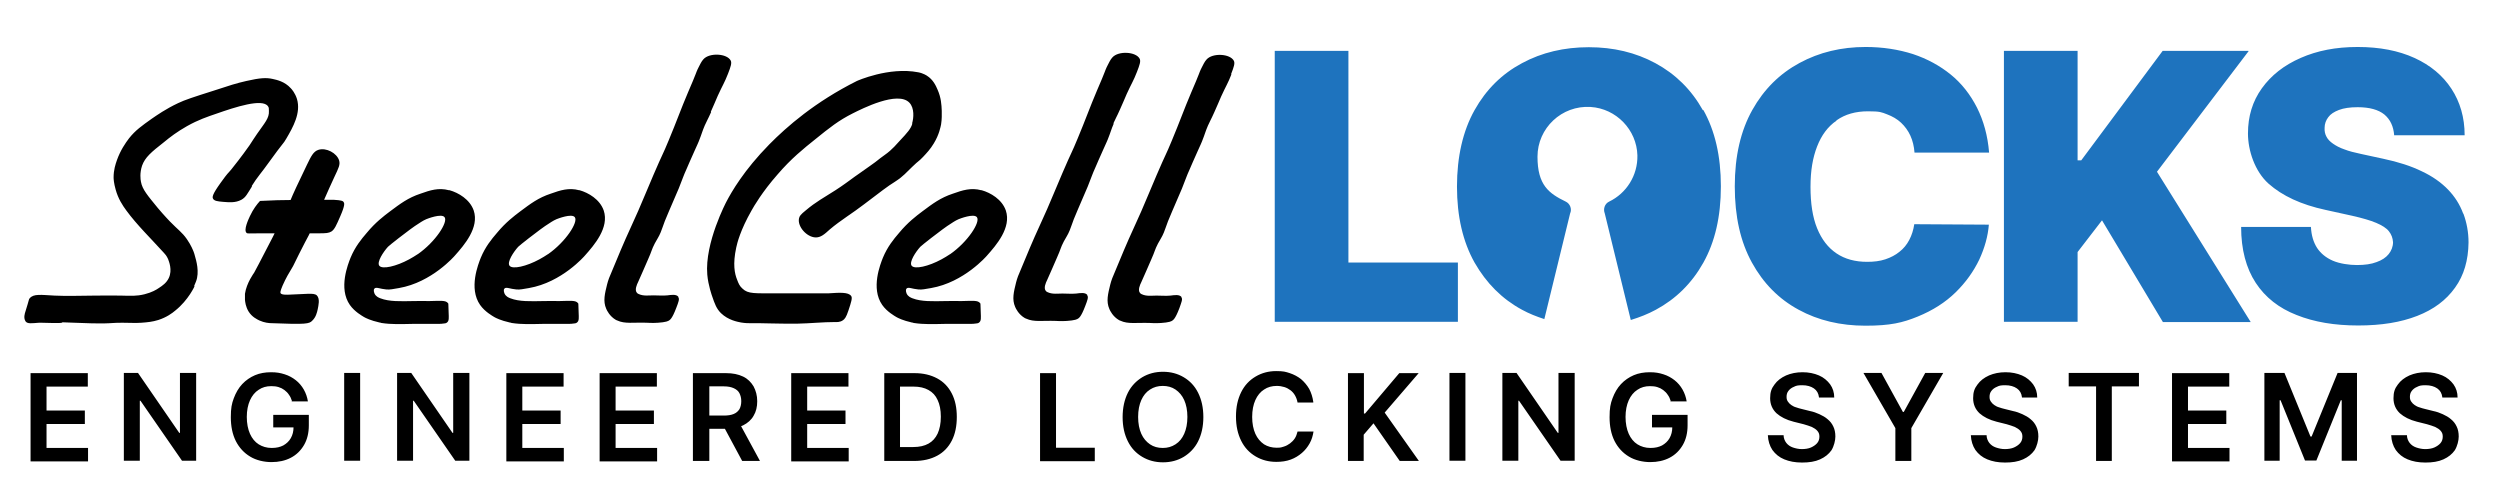 <svg xmlns="http://www.w3.org/2000/svg" viewBox="0 0 1096.1 219.4"><defs><style> .cls-1 { fill: #1e73be; } </style></defs><g><g id="Layer_1"><g><path d="M196.8,83.4c-4.5-1.2-8.2,0-12.4,1.5-5.5,1.8-9,4.5-13.3,7.7-2.8,2.1-6.5,4.9-10.3,9.5-2.5,2.9-5.1,6.1-7.1,10.9-1.1,2.8-5.4,13.4-.3,20.7,2.1,3,5.4,4.8,6.2,5.3.7.4,2.8,1.5,6.8,2.4.3,0,.5.1.8.2,4.5.7,8.7.5,14,.4h7.5c3,0,4.3.1,6.2-.2.3,0,.8-.1,1.2-.5.8-.7.7-1.9.6-4.3-.2-3.9,0-3.9-.3-4.1-1-1.3-3.1-1-8.3-.9-4,0-2-.1-6.8,0-5.7.1-10.6.3-14.5-1.2-.8-.3-2-.8-2.6-2.1,0-.1-.7-1.5,0-2.2.7-.8,2.5.2,5.1.4,1.7.2,3-.2,5.6-.6,14.5-2.5,24.5-14.2,24.5-14.2,4.1-4.6,10.8-12.3,8.3-19.8-1.7-4.9-6.7-7.8-10.6-8.9h-.3ZM183.2,111.4c-1.2.8-2.5,1.6-3.8,2.3-5.7,3.1-11.8,4.5-13.1,2.8-1.2-1.6,1.8-6.1,3.8-8.3.5-.5,1.9-1.6,4.7-3.8,4.8-3.7,6.1-4.6,7.1-5.3,2.3-1.5,3.4-2.3,5-3,.5-.2,6.6-2.6,8-.9,1.7,2.1-4,10.9-11.8,16.3h.1ZM110.5,81.7c-2.1,3.3-2.7,4.8-4.7,5.9-2.6,1.4-5.4,1.1-8,.9-2.4-.2-3.9-.4-4.4-1.4-.4-.7-.3-1.9,3.3-6.9s2.8-3.6,4.7-5.9c4.5-5.6,7.3-9.6,8-10.6,2.1-3.1,1.4-2.3,3.3-5,3.4-4.9,5.4-6.9,5.2-10.1,0-1,0-1.5-.4-2-2.4-3.6-14.5.4-22.5,3.2-4.1,1.4-8,2.7-13,5.5-4.4,2.5-7.3,4.7-10.2,7.1-5.5,4.3-8.2,6.6-9.5,10.2-1.1,3.3-.7,6.1-.5,7.1.6,3.4,3,6.1,7.4,11.5,2.6,3.1,5.3,5.9,5.3,5.9,3.6,3.7,5.3,4.7,7.4,7.7,1.9,2.7,2.8,5.1,3,5.6.3.7.4,1.3.5,1.6.6,2.1,2.2,7.3.5,11.5-.2.6-.9,2-.8,2.1l.3-.3s-2.7,6.2-8.6,10.9c-1.3,1.1-3.7,2.9-7.4,4.1-2.6.8-4.7,1-7.4,1.2-3.1.2-4.1,0-8.3,0s-3.9.2-8.3.3c-3,0-6.3,0-12.7-.3-4.6-.2-8.9-.3-8.9-.3,0,0,3.5,0,3.6.3,0,.3-8.9,0-9.2,0h-1.1c-3.1.2-5,.6-5.9-.6,0,0,0-.1-.1-.2-.8-1.4-.3-3.1.1-4.3,1.7-5.4,1.4-5.2,1.8-5.6,1.7-2.1,5-1.5,10.9-1.2,5.9.3,11.8,0,17.7,0s7.7-.1,11.5,0c4.2.1,6.7.3,10.3-.6,3.2-.8,5.2-2,6.2-2.7,1.7-1.1,3.4-2.3,4.4-4.4,1.7-3.6,0-7.4-.3-8.3-.6-1.4-1.4-2.3-1.8-2.7-5.7-6.3-11.9-12.3-16.5-18.6-1.7-2.3-3.6-5.2-4.7-9.2-.8-2.8-.9-4.7-.9-5.3,0-3.3.8-5.7,1.5-7.7,1.5-4.2,3.7-7.4,5.3-9.5,2.8-3.5,5.5-5.4,10-8.6,2.2-1.5,6-4.2,11.5-6.8,2.9-1.4,6.9-2.7,15.1-5.3,7.6-2.5,10.4-3.4,14.8-4.4,6.1-1.4,8.8-1.5,11.5-.9,1.8.4,5.3,1.1,8,4.1.4.4,1.9,2.1,2.7,4.7,1.8,6.1-1.7,12.3-4.7,17.4-1.5,2.6-.8.9-8,10.9-2.3,3.3-5,6.3-7.1,9.8h0v.2ZM150.7,88.7c.3.4.6,1.3-1.5,6.1-1.7,3.9-2.5,5.8-3.9,6.7-1.2.7-2.2.8-5.8.8h-3.7c-.1.2-.3.5-.4.8-1,1.9-2,3.7-4.3,8.3-2.5,4.9-2.1,4.5-3.2,6.3-1.1,1.8-2.5,4.1-4,7.5-1.1,2.6-1,3-.9,3.3.7,1.2,3.8.6,12.3.3,1.6,0,2.8,0,3.6.7,1.5,1.5.7,4.5.4,6.1-.3,1.4-.8,3.5-2.4,5-1.3,1.4-2.8,1.7-17.7,1.1-1.3,0-3.3-.2-5.5-1.2-1-.5-3.2-1.5-4.7-3.9-1.3-2.1-1.5-4.2-1.6-5.1,0-.5,0-1.5,0-2.7.7-4.8,4-9.2,4-9.2.2-.2,2.8-5.3,8.1-15.5.3-.6.6-1.2.9-1.8h-6.1c-5.5,0-5.8.2-6.2-.2-1.4-1.2.8-5.9,1.5-7.4,1.4-3,3.1-5.2,4.4-6.6,5.6-.3,10-.4,13.1-.4h.3c1.1-2.7,3.1-7,7.2-15.5,1.8-3.7,2.8-5.8,5-6.5,3.4-1.1,8.1,1.4,9.1,4.7.5,1.8-.2,3.2-2.1,7.2-1.6,3.3-3,6.7-4.5,10,.9,0,2.4,0,4.2,0,3.4.2,4,.5,4.3.9h0ZM253.9,83.4c-4.5-1.2-8.2,0-12.4,1.5-5.5,1.8-9,4.5-13.3,7.7-2.8,2.1-6.5,4.9-10.3,9.5-2.5,2.9-5.1,6.1-7.1,10.9-1.1,2.8-5.4,13.4-.3,20.7,2.1,3,5.4,4.8,6.2,5.3.7.4,2.8,1.5,6.8,2.4.3,0,.5.1.8.2,4.5.7,8.7.5,14,.4h7.4c3,0,4.3.1,6.2-.2.3,0,.8-.1,1.2-.5.8-.7.7-1.9.6-4.3-.2-3.9,0-3.9-.3-4.1-1-1.3-3.1-1-8.3-.9-4,0-2-.1-6.8,0-5.7.1-10.6.3-14.5-1.2-.8-.3-2-.8-2.6-2.1,0-.1-.7-1.5,0-2.2.7-.8,2.5.2,5.1.4,1.7.2,3-.2,5.6-.6,14.5-2.5,24.5-14.2,24.5-14.2,4.1-4.6,10.8-12.3,8.3-19.8-1.7-4.9-6.7-7.8-10.6-8.9h-.2ZM240.3,111.4c-1.2.8-2.5,1.6-3.8,2.3-5.7,3.1-11.8,4.5-13.1,2.8-1.2-1.6,1.8-6.1,3.8-8.3.5-.5,1.9-1.6,4.7-3.8,4.8-3.7,6.1-4.6,7.1-5.3,2.3-1.5,3.4-2.3,5-3,.5-.2,6.6-2.6,8-.9,1.7,2.1-4,10.9-11.8,16.3h.1ZM311.8,49.1c-1.6,3.6-1.8,3.6-2.8,5.9-1.2,2.8-1.2,3.4-2.6,6.9-.2.4-.4,1.1-2,4.5-2,4.6-2.5,5.5-3.3,7.5-1.8,4-1.4,3.5-3.5,8.7-1.2,2.8-1.7,3.9-4.3,10-.8,1.8-1.2,2.8-1.8,4.3-1,2.6-1.1,3.2-1.8,4.9-.9,2.2-1.5,2.8-2.6,4.9-1.5,2.9-1.2,3.1-3,7.1-1.4,3.3-2.9,6.6-4.3,9.8-.6,1.2-1.6,3.5-.6,4.7.2.3.5.5.8.6,2.1,1,4.5.6,6.5.6s4.1.2,6.1,0c1.6-.2,3.9-.6,4.8.6v.2c.6.8.1,2.1-.9,4.7-1.9,5-2.8,5.3-3.5,5.7-.5.2-.9.4-2.4.6-3.1.4-5.2.3-7.1.2-5.8-.2-9.5.6-12.9-1,0,0-.3-.1-.5-.2-2.8-1.6-4-4.2-4.3-4.9-1.5-3.4-.6-6.7.4-10.8.5-1.9.9-3,2.6-6.9,2.9-6.9,4.3-10.4,5.5-13,3.3-7.4,3.3-7.2,5.5-12.2,2.9-6.6,3.2-7.7,6.7-15.8,4.3-10,3.9-8.4,6.7-15.2,3.4-8.1,5.3-13.6,8.5-21.1,2.2-5.3,2.3-5.2,3.3-7.9.2-.5.6-1.7,1.4-3.2.3-.6,1.2-2.5,2-3.3,2.6-3,10.4-2.6,12,.6.5,1.1,0,2.6-1.2,5.7-1.5,3.9-2.4,5.1-4.5,9.7-1.4,3.1-1.2,3-3,6.9h0v.2ZM399.9,54.1c.7-2.3,1.1-6.7-1.2-9.1-5.1-5.3-20.8,2.7-24.8,4.7-6.2,3.1-10.2,6.3-16.5,11.4-5,4-10.5,8.4-16.5,15.4-6.7,7.6-10.4,14-11.4,15.8-4.9,8.6-6.3,14.3-6.7,16.2-1.6,7.4-.7,11.5.4,14.2.6,1.6,1.1,2.8,2.4,3.9,2.4,2.3,5.3,2,15,2h22.8c4.6-.3,8.6-.6,9.8,1.2.6.8,0,2.7-1.2,6.3-1,3.1-1.7,3.8-2.4,4.3-1.4,1-3,.8-3.5.8-5.4,0-10.9.6-16.3.7-9.6.1-16-.3-21.1-.2-.6,0-2,0-3.8-.3-1.5-.3-5.6-1-8.8-4.1-2-2-2.7-4-3.9-7.5,0,0-1.7-4.7-2.1-9.4-1.2-13.9,8.4-32,8.4-32,2.2-4.2,7.6-13.7,18.8-25.1,7.6-7.7,20-18.6,38.4-27.8,0,0,14-6.3,26.9-3.8,2.2.4,3.8,1.5,3.8,1.5,2.7,1.7,3.9,4.3,4.7,6.2,1.5,3.4,1.7,6.5,1.8,9.2,0,1.6.1,3.5-.3,6-.2.9-.8,4.4-3.2,8.3-1.5,2.5-3.1,4.2-4.7,5.9-2.1,2.2-1.7,1.4-4.7,4.3-2.5,2.4-4.1,4.3-7.2,6.3-.3.2-.5.3-.6.4-2.8,1.7-6.3,4.4-13.4,9.8-4.9,3.8-10.3,7-15,11-2.3,2.1-4,3.6-6.3,3.5-3.9-.2-7.9-4.8-7.2-8.3.2-1.1.8-1.8,2.9-3.5,4.6-3.9,8-5.6,13.1-8.9,1.7-1.1,3-2,4.4-3,.9-.6,1.5-1.1,1.8-1.3,3.2-2.4,5.3-3.7,9-6.4,4-2.8,2.8-2.2,6.3-4.7,3.6-2.5,5.6-5.2,6.7-6.3,3.3-3.5,4.9-5.3,5.5-7.5h0ZM430.2,83.4c-4.5-1.2-8.2,0-12.4,1.5-5.5,1.8-9,4.5-13.3,7.7-2.8,2.1-6.5,4.9-10.3,9.5-2.5,2.9-5.1,6.1-7.1,10.9-1.1,2.8-5.4,13.4-.3,20.7,2.1,3,5.4,4.8,6.2,5.3.7.4,2.8,1.5,6.8,2.4.3,0,.5.1.8.2,4.5.7,8.7.5,14,.4h7.4c3,0,4.3.1,6.2-.2.3,0,.8-.1,1.2-.5.8-.7.7-1.9.6-4.3-.2-3.9,0-3.9-.3-4.1-1-1.3-3.1-1-8.3-.9-4,0-2-.1-6.8,0-5.7.1-10.6.3-14.5-1.2-.8-.3-2-.8-2.6-2.1,0-.1-.7-1.5,0-2.2.7-.8,2.5.2,5.1.4,1.7.2,3-.2,5.6-.6,14.5-2.5,24.5-14.2,24.5-14.2,4.1-4.6,10.8-12.3,8.3-19.8-1.7-4.9-6.7-7.8-10.6-8.9h-.2ZM416.6,111.4c-1.2.8-2.5,1.6-3.8,2.3-5.7,3.1-11.8,4.5-13.1,2.8-1.2-1.6,1.8-6.1,3.8-8.3.5-.5,1.9-1.6,4.7-3.8,4.8-3.7,6.1-4.6,7.1-5.3,2.3-1.5,3.4-2.3,5-3,.5-.2,6.6-2.6,8-.9,1.7,2.1-4,10.9-11.8,16.3h0ZM488.3,54.2c-1.2,2.8-1.2,3.4-2.6,6.9-.2.4-.4,1.1-2,4.5-2,4.6-2.5,5.5-3.3,7.5-1.8,4-1.4,3.5-3.5,8.7-1.2,2.8-1.7,3.9-4.3,10-.8,1.8-1.2,2.8-1.8,4.3-1,2.6-1.1,3.2-1.8,4.9-.9,2.2-1.5,2.8-2.6,4.9-1.5,2.9-1.2,3.1-3,7.1-1.4,3.3-2.9,6.6-4.3,9.8-.6,1.2-1.6,3.5-.6,4.7.2.3.5.5.8.6,2.1,1,4.5.6,6.5.6s4.1.2,6.1,0c1.6-.2,3.9-.6,4.8.6v.2c.6.8.1,2.1-.9,4.7-1.9,5-2.8,5.3-3.5,5.7-.5.2-.9.4-2.4.6-3.1.4-5.2.3-7.1.2-5.8-.2-9.5.6-12.9-1,0,0-.3-.1-.5-.2-2.8-1.6-4-4.2-4.3-4.9-1.5-3.4-.6-6.7.4-10.8.5-1.9.9-3,2.6-6.9,2.9-6.9,4.3-10.4,5.5-13,3.3-7.4,3.3-7.2,5.5-12.2,2.9-6.6,3.2-7.7,6.7-15.8,4.3-10,3.9-8.4,6.7-15.2,3.4-8.1,5.3-13.6,8.5-21.1,2.2-5.3,2.3-5.2,3.3-7.9.2-.5.6-1.7,1.4-3.2.3-.6,1.2-2.5,2-3.3,2.6-3,10.4-2.6,12,.6.5,1.1,0,2.6-1.2,5.7-1.5,3.9-2.4,5.1-4.5,9.7-1.4,3.1-1.2,3-3,6.9-1.6,3.6-1.8,3.6-2.8,5.9h0v.2ZM539.9,32.6c-1.5,3.9-2.4,5.1-4.5,9.7-1.4,3.1-1.2,3-3,6.9-1.6,3.6-1.8,3.6-2.8,5.9-1.2,2.8-1.2,3.4-2.6,6.9-.2.4-.4,1.1-2,4.5-2,4.6-2.5,5.5-3.3,7.5-1.8,4-1.4,3.5-3.5,8.7-1.2,2.8-1.7,3.9-4.3,10-.8,1.8-1.2,2.8-1.8,4.3-1,2.6-1.1,3.2-1.8,4.9-.9,2.2-1.5,2.8-2.6,4.9-1.5,2.9-1.2,3.1-3,7.1-1.4,3.3-2.9,6.6-4.3,9.8-.6,1.2-1.6,3.5-.6,4.7.2.3.5.5.8.6,2.1,1,4.5.6,6.5.6s4.1.2,6.1,0c1.6-.2,3.9-.6,4.8.6v.2c.6.8,0,2.1-.9,4.7-1.9,5-2.8,5.3-3.5,5.7-.5.2-.9.4-2.4.6-3.1.4-5.2.3-7.1.2-5.8-.2-9.5.6-12.9-1,0,0-.3-.1-.5-.2-2.8-1.6-4-4.2-4.3-4.9-1.5-3.4-.6-6.7.4-10.8.5-1.9.9-3,2.6-6.9,2.9-6.9,4.3-10.4,5.5-13,3.3-7.4,3.3-7.2,5.5-12.2,2.9-6.6,3.2-7.7,6.7-15.8,4.3-10,3.9-8.4,6.7-15.2,3.4-8.1,5.3-13.6,8.5-21.1,2.2-5.3,2.3-5.2,3.3-7.9.2-.5.6-1.7,1.4-3.2.3-.6,1.2-2.5,2-3.3,2.6-3,10.4-2.6,12,.6.5,1.1,0,2.6-1.2,5.7h0v.2ZM13.4,202.1v-38.5h25.1v5.9h-18.1v10.5h16.8v5.9h-16.8v10.5h18.2v5.9H13.4v-.2ZM86,163.5v38.5h-6.2l-18.2-26.3h-.3v26.3h-7v-38.5h6.2l18.1,26.3h.3v-26.3h7.1ZM128,175.8c-.3-1-.7-1.9-1.3-2.7-.5-.8-1.2-1.5-2-2.1s-1.6-1-2.6-1.3-2-.4-3.2-.4c-2.1,0-3.9.5-5.5,1.6-1.6,1-2.9,2.6-3.8,4.6s-1.4,4.5-1.4,7.3.5,5.4,1.4,7.4,2.2,3.6,3.8,4.6c1.6,1,3.5,1.6,5.7,1.6s3.7-.4,5.1-1.1c1.4-.8,2.5-1.8,3.3-3.2s1.2-3,1.2-4.9l1.6.2h-10.5v-5.5h15.6v4.6c0,3.3-.7,6.2-2.1,8.6-1.4,2.4-3.3,4.3-5.8,5.6s-5.3,1.9-8.5,1.9-6.7-.8-9.3-2.4c-2.7-1.6-4.8-3.9-6.3-6.8-1.5-3-2.2-6.5-2.2-10.5s.4-5.9,1.3-8.3c.9-2.4,2.1-4.5,3.7-6.2s3.5-3,5.6-3.9,4.5-1.3,7-1.3,4.1.3,6,.9,3.5,1.5,4.9,2.6c1.4,1.1,2.6,2.5,3.5,4.1s1.5,3.3,1.8,5.2h-7.1v-.2ZM157.9,163.5v38.5h-7v-38.5h7ZM205.8,163.5v38.5h-6.2l-18.2-26.3h-.3v26.3h-7v-38.5h6.2l18.1,26.3h.3v-26.3h7.1ZM222,202.1v-38.5h25.1v5.9h-18.1v10.5h16.8v5.9h-16.8v10.5h18.2v5.9h-25.2v-.2ZM262.9,202.1v-38.5h25.1v5.9h-18.1v10.5h16.8v5.9h-16.8v10.5h18.2v5.9h-25.2v-.2ZM303.8,202.1v-38.5h14.5c3,0,5.4.5,7.5,1.5s3.5,2.5,4.6,4.3c1,1.9,1.6,4,1.6,6.5s-.5,4.6-1.6,6.4c-1,1.8-2.6,3.2-4.6,4.2s-4.5,1.5-7.5,1.5h-10.3v-5.8h9.4c1.7,0,3.1-.2,4.3-.7s1.9-1.2,2.5-2.1c.5-.9.8-2.1.8-3.5s-.3-2.5-.8-3.5-1.4-1.7-2.5-2.2-2.5-.8-4.3-.8h-6.4v32.7h-7.2ZM323.7,184.6l9.5,17.5h-7.8l-9.4-17.5h7.7ZM346.9,202.1v-38.5h25.1v5.9h-18.1v10.5h16.8v5.9h-16.8v10.5h18.2v5.9h-25.2v-.2ZM400.8,202.1h-13.1v-38.5h13.3c3.8,0,7.1.8,9.9,2.3s4.9,3.7,6.4,6.6c1.5,2.9,2.2,6.3,2.2,10.3s-.7,7.5-2.2,10.4-3.6,5.1-6.4,6.6-6.1,2.3-10.1,2.3h0ZM394.7,196h5.7c2.7,0,4.9-.5,6.7-1.5,1.8-1,3.1-2.5,4-4.4.9-2,1.4-4.4,1.4-7.4s-.5-5.4-1.4-7.3c-.9-2-2.2-3.4-4-4.4s-3.9-1.5-6.6-1.5h-5.9v26.5h0ZM456,202.1v-38.5h7v32.7h17v5.9h-24ZM527.6,182.8c0,4.2-.8,7.7-2.3,10.7s-3.7,5.2-6.3,6.8c-2.7,1.6-5.7,2.4-9.1,2.4s-6.4-.8-9.1-2.4c-2.7-1.6-4.8-3.8-6.3-6.8s-2.3-6.5-2.3-10.6.8-7.7,2.3-10.7,3.7-5.2,6.3-6.8c2.7-1.6,5.7-2.4,9.1-2.4s6.4.8,9.1,2.4,4.8,3.8,6.3,6.8,2.3,6.5,2.3,10.7h0ZM520.6,182.8c0-2.9-.5-5.4-1.4-7.4s-2.2-3.5-3.8-4.6-3.5-1.6-5.6-1.6-3.9.5-5.6,1.6-2.9,2.6-3.8,4.6-1.4,4.5-1.4,7.4.5,5.4,1.4,7.4,2.2,3.5,3.8,4.6,3.5,1.6,5.6,1.6,3.9-.5,5.6-1.6,2.9-2.6,3.8-4.6,1.4-4.5,1.4-7.4ZM575.9,176.5h-7c-.2-1.2-.6-2.2-1.1-3.1s-1.2-1.7-2-2.3-1.7-1.1-2.7-1.4c-1-.3-2.1-.5-3.3-.5-2.1,0-4,.5-5.6,1.6-1.6,1-2.9,2.6-3.8,4.6-.9,2-1.4,4.5-1.4,7.4s.5,5.4,1.4,7.4,2.2,3.5,3.8,4.6c1.6,1,3.5,1.5,5.5,1.5s2.2-.2,3.2-.5,1.9-.8,2.7-1.4c.8-.6,1.5-1.3,2.1-2.2s.9-1.9,1.2-3h7c-.3,1.9-.8,3.6-1.7,5.2s-2,3-3.4,4.2-3,2.2-4.9,2.9-4,1-6.3,1c-3.4,0-6.4-.8-9.1-2.4-2.7-1.6-4.8-3.8-6.3-6.8s-2.3-6.5-2.3-10.7.8-7.7,2.3-10.7,3.6-5.2,6.3-6.8,5.7-2.4,9-2.4,4.1.3,6,.9c1.8.6,3.5,1.5,4.9,2.6,1.4,1.2,2.6,2.6,3.6,4.3.9,1.7,1.5,3.6,1.8,5.7v.3ZM591,202.1v-38.5h7v17.7h.5l15-17.7h8.5l-14.9,17.3,15,21.2h-8.4l-11.5-16.5-4.3,5v11.5h-7,.1ZM642.5,163.5v38.5h-7v-38.5h7ZM690.4,163.5v38.5h-6.2l-18.2-26.3h-.3v26.3h-7v-38.5h6.2l18.1,26.3h.3v-26.3h7.1ZM732.5,175.8c-.3-1-.7-1.9-1.3-2.7-.5-.8-1.2-1.5-2-2.1s-1.6-1-2.6-1.3-2-.4-3.2-.4c-2.1,0-3.9.5-5.5,1.6-1.6,1-2.9,2.6-3.8,4.6-.9,2-1.4,4.5-1.4,7.3s.5,5.4,1.4,7.4,2.2,3.6,3.8,4.6,3.5,1.6,5.7,1.6,3.7-.4,5.1-1.1c1.4-.8,2.5-1.8,3.3-3.2s1.2-3,1.2-4.9l1.6.2h-10.5v-5.5h15.6v4.6c0,3.3-.7,6.2-2.1,8.6-1.4,2.4-3.3,4.3-5.8,5.6s-5.3,1.9-8.5,1.9-6.7-.8-9.3-2.4c-2.7-1.6-4.8-3.9-6.3-6.8-1.5-3-2.2-6.5-2.2-10.5s.4-5.9,1.3-8.3c.9-2.4,2.1-4.5,3.7-6.2s3.5-3,5.6-3.9,4.5-1.3,7-1.3,4.1.3,6,.9,3.5,1.5,4.9,2.6,2.6,2.5,3.5,4.1,1.5,3.3,1.8,5.2h-7.1v-.2ZM797.5,174.1c-.2-1.6-.9-2.9-2.2-3.8s-3-1.4-5.1-1.4-2.7.2-3.7.7c-1,.4-1.8,1-2.4,1.8-.6.8-.8,1.6-.8,2.6s.2,1.5.6,2.1c.4.6.9,1.1,1.5,1.5s1.3.8,2.1,1c.8.3,1.6.5,2.4.7l3.6.9c1.5.3,2.9.8,4.2,1.4,1.3.6,2.6,1.3,3.6,2.2,1.1.9,1.9,1.9,2.5,3.2.6,1.2.9,2.7.9,4.4s-.6,4.2-1.7,6c-1.2,1.7-2.8,3-5,4s-4.8,1.4-7.9,1.4-5.6-.5-7.8-1.4-3.9-2.3-5.2-4.1c-1.2-1.8-1.9-4-2-6.5h6.9c0,1.3.5,2.5,1.2,3.4s1.7,1.6,2.9,2,2.5.7,3.9.7,2.9-.2,4-.7,2-1.1,2.7-1.9c.7-.8,1-1.8,1-2.9s-.3-1.8-.9-2.5c-.6-.7-1.4-1.2-2.4-1.7-1-.4-2.2-.8-3.6-1.2l-4.4-1.1c-3.2-.8-5.7-2.1-7.5-3.7-1.8-1.7-2.8-3.9-2.8-6.6s.6-4.3,1.9-6c1.2-1.7,2.9-3,5.1-4,2.1-.9,4.5-1.4,7.2-1.4s5.1.5,7.2,1.4c2.1.9,3.7,2.3,4.9,3.9,1.2,1.7,1.8,3.6,1.8,5.8h-6.7v-.2ZM817,163.5h7.9l9.4,17.1h.4l9.4-17.1h7.9l-14,24.2v14.4h-7v-14.4l-14-24.2h0ZM886.5,174.1c-.2-1.6-.9-2.9-2.2-3.8s-3-1.4-5.1-1.4-2.7.2-3.7.7c-1,.4-1.8,1-2.4,1.8-.6.8-.8,1.6-.8,2.6s.2,1.5.6,2.1c.4.6.9,1.1,1.5,1.5s1.3.8,2.1,1c.8.3,1.6.5,2.4.7l3.6.9c1.5.3,2.9.8,4.2,1.4,1.3.6,2.6,1.3,3.6,2.2,1.1.9,1.9,1.9,2.5,3.2.6,1.2.9,2.7.9,4.4s-.6,4.2-1.7,6c-1.2,1.7-2.8,3-5,4s-4.8,1.4-7.9,1.4-5.6-.5-7.8-1.4-3.9-2.3-5.2-4.1c-1.2-1.8-1.9-4-2-6.5h6.9c0,1.3.5,2.5,1.2,3.4s1.7,1.6,2.9,2,2.5.7,3.9.7,2.9-.2,4-.7,2-1.1,2.7-1.9c.7-.8,1-1.8,1-2.9s-.3-1.8-.9-2.5c-.6-.7-1.4-1.2-2.4-1.7-1-.4-2.2-.8-3.6-1.2l-4.4-1.1c-3.2-.8-5.7-2.1-7.5-3.7-1.8-1.7-2.8-3.9-2.8-6.6s.6-4.3,1.9-6c1.2-1.7,2.9-3,5.1-4,2.1-.9,4.5-1.4,7.2-1.4s5.1.5,7.2,1.4c2.1.9,3.7,2.3,4.9,3.9,1.2,1.7,1.8,3.6,1.8,5.8h-6.7v-.2ZM907,169.4v-5.9h30.8v5.9h-11.9v32.7h-6.9v-32.7h-12ZM952.3,202.1v-38.5h25.1v5.9h-18.1v10.5h16.8v5.9h-16.8v10.5h18.2v5.9h-25.2v-.2ZM993.1,163.5h8.5l11.4,27.9h.5l11.4-27.9h8.5v38.5h-6.7v-26.5h-.4l-10.7,26.4h-5l-10.7-26.4h-.4v26.5h-6.7v-38.5h.3ZM1070.8,174.1c-.2-1.6-.9-2.9-2.2-3.8s-3-1.4-5.1-1.4-2.7.2-3.7.7c-1,.4-1.8,1-2.4,1.8s-.8,1.6-.8,2.6.2,1.5.6,2.1.9,1.1,1.5,1.5,1.3.8,2.1,1c.8.3,1.6.5,2.4.7l3.6.9c1.5.3,2.9.8,4.2,1.4,1.3.6,2.6,1.3,3.6,2.2,1.1.9,1.9,1.9,2.5,3.2.6,1.2.9,2.7.9,4.4s-.6,4.2-1.7,6c-1.2,1.7-2.8,3-5,4s-4.8,1.4-7.9,1.4-5.6-.5-7.8-1.4c-2.2-.9-3.9-2.3-5.2-4.1-1.2-1.8-1.9-4-2-6.5h6.9c0,1.3.5,2.5,1.2,3.4s1.7,1.6,2.9,2c1.2.4,2.5.7,3.9.7s2.9-.2,4-.7,2-1.1,2.7-1.9c.7-.8,1-1.8,1-2.9s-.3-1.8-.9-2.5-1.4-1.2-2.4-1.7c-1-.4-2.2-.8-3.6-1.2l-4.4-1.1c-3.2-.8-5.7-2.1-7.5-3.7-1.8-1.7-2.8-3.9-2.8-6.6s.6-4.3,1.9-6c1.2-1.7,2.9-3,5.1-4,2.1-.9,4.5-1.4,7.2-1.4s5.1.5,7.2,1.4,3.7,2.3,4.9,3.9c1.2,1.7,1.8,3.6,1.8,5.8h-6.7v-.2Z"></path><path class="cls-1" d="M746.8,48.2c5.1,9.1,7.7,20.2,7.7,33.5s-2.6,24.4-7.7,33.5c-5.1,9.1-12.1,15.9-20.8,20.6-3.5,1.9-7.1,3.3-11,4.5l-11.4-46.7c-.8-2,0-4.3,1.9-5.2,7.5-3.6,12.6-11.4,12.4-20.3-.3-11.2-9.3-20.5-20.5-21.2-12.7-.8-23.3,9.3-23.3,21.8s5,16.1,12.4,19.7c1.9.9,2.8,3.3,1.9,5.2l-11.3,46.3c-3.4-1.1-6.7-2.4-9.8-4.1-8.7-4.7-15.6-11.6-20.8-20.7-5.1-9.1-7.7-20.2-7.7-33.3s2.6-24.4,7.7-33.5c5.1-9.1,12-15.9,20.8-20.6,8.7-4.7,18.5-7,29.3-7s20.5,2.3,29.2,7c8.7,4.7,15.7,11.5,20.8,20.6h.2ZM591.2,22.3h-32.3v118.8h80.3v-26h-48V22.3ZM985.8,22.3h-37.6l-35.7,48h-1.6V22.3h-32.3v118.8h32.3v-30.6l10.7-13.9,26.7,44.6h38.5l-41.1-65.9,40.2-52.9h-.1ZM805.3,52.7c3.7-2.6,8.3-3.9,13.7-3.9s5.9.4,8.3,1.3c2.4.9,4.5,2.1,6.2,3.7,1.7,1.6,3.1,3.5,4.1,5.7s1.6,4.7,1.8,7.4h32.7c-.6-7.4-2.4-13.9-5.3-19.7-2.9-5.7-6.7-10.6-11.5-14.5-4.8-3.9-10.3-6.9-16.6-9-6.3-2-13.2-3.1-20.7-3.1-10.7,0-20.3,2.3-29,7-8.7,4.7-15.6,11.5-20.7,20.6-5.1,9.1-7.7,20.2-7.7,33.5s2.5,24.3,7.5,33.4,11.8,16,20.5,20.7c8.6,4.7,18.4,7,29.3,7s16.3-1.3,22.9-4c6.6-2.7,12.1-6.2,16.6-10.6,4.5-4.4,7.9-9.2,10.4-14.4,2.4-5.2,3.8-10.3,4.2-15.3l-32.7-.2c-.4,2.6-1.1,4.8-2.2,6.9s-2.5,3.8-4.3,5.2c-1.7,1.4-3.8,2.5-6.2,3.3s-5,1.1-8,1.1c-5.2,0-9.7-1.2-13.4-3.7s-6.5-6.1-8.5-11-2.9-11-2.9-18.2,1-12.8,2.9-17.7c1.9-4.9,4.7-8.7,8.5-11.3v-.2ZM1079.9,93.5c-1.4-3.8-3.6-7.3-6.6-10.4s-6.8-5.8-11.5-8c-4.7-2.3-10.3-4.1-16.9-5.5l-9.7-2.1c-2.8-.6-5.3-1.2-7.3-2-2.1-.7-3.7-1.6-5-2.5-1.3-.9-2.3-1.9-2.9-3.1-.6-1.1-.9-2.4-.8-3.9,0-1.7.6-3.3,1.6-4.6,1-1.4,2.6-2.4,4.7-3.2,2.1-.8,4.8-1.2,8.2-1.2,5.2,0,9.1,1.1,11.7,3.2,2.6,2.2,4,5.2,4.3,9.1h30.9c0-7.8-2-14.6-5.8-20.4-3.8-5.8-9.2-10.3-16.2-13.5s-15.3-4.8-24.9-4.8-17.7,1.6-25,4.8c-7.3,3.2-12.9,7.6-17,13.3s-6.1,12.3-6.1,19.8,3,16.6,9,22c6.1,5.4,14.3,9.2,24.9,11.5l11.8,2.6c4.4,1,7.9,2,10.5,3.1s4.5,2.3,5.6,3.7c1.1,1.4,1.7,3,1.8,4.8,0,1.9-.7,3.7-1.9,5.2s-3,2.7-5.3,3.5c-2.3.9-5.2,1.3-8.6,1.3s-7.6-.6-10.6-1.9-5.3-3.2-6.9-5.6c-1.6-2.5-2.5-5.5-2.7-9.2h-30.6c0,9.9,2.2,18.1,6.4,24.5,4.2,6.4,10.2,11.1,17.9,14.1,7.7,3.1,16.7,4.6,27,4.6s18.7-1.4,25.9-4.2c7.2-2.8,12.7-6.9,16.6-12.4,3.9-5.4,5.8-12,5.9-19.8,0-4.5-.8-8.7-2.2-12.5l-.2-.3Z"></path></g></g></g></svg>